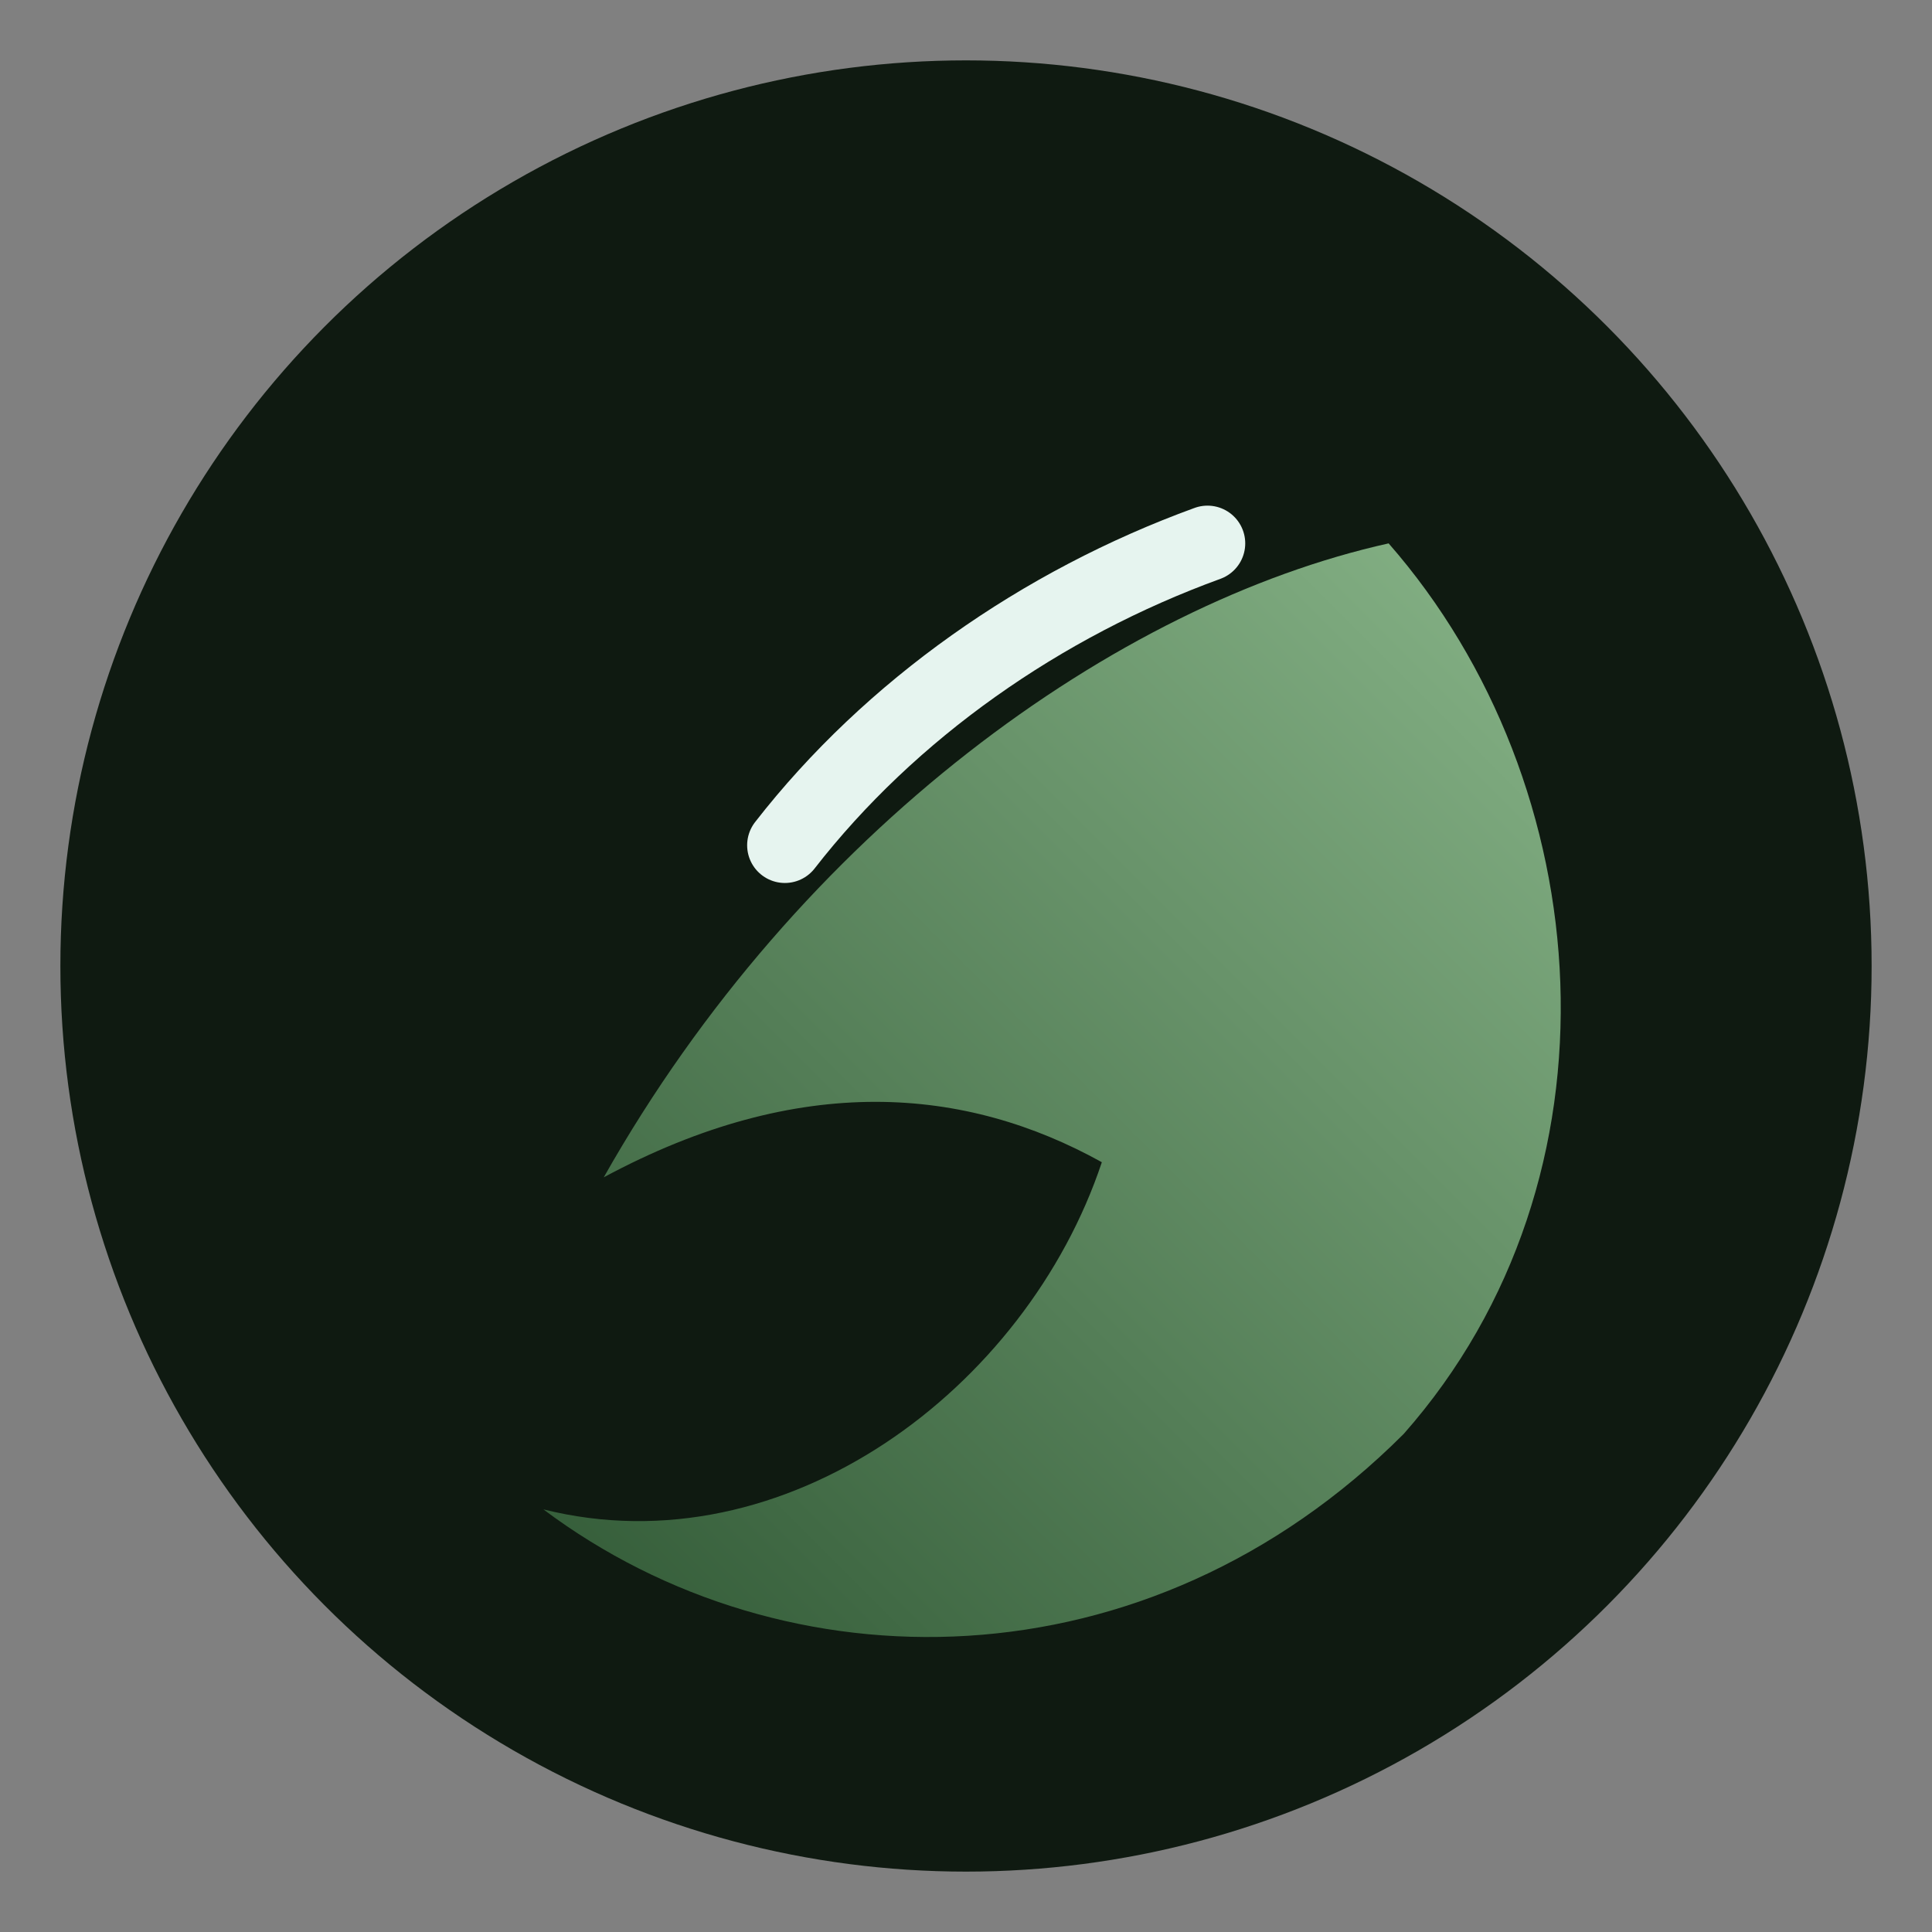 <svg xmlns="http://www.w3.org/2000/svg" viewBox="0 0 64 64" fill="none">
  <rect x="0" y="0" width="64" height="64" fill="#808080" stroke="none"/>
  <defs>
    <linearGradient id="leafGradient" x1="12" y1="52" x2="52" y2="12" gradientUnits="userSpaceOnUse">
      <stop offset="0" stop-color="#2D5532" />
      <stop offset="1" stop-color="#8FBC8F" />
    </linearGradient>
  </defs>
  <circle cx="32" cy="32" r="30" fill="#0F1A11" />
  <path d="M46 18c-9 2-19.5 9.5-26 21 6.5-3.5 12-3 16.5-.5C34 46 26 52 18 50c8 6 20 6 28.5-2.5C54 39 53 26 46 18Z" fill="url(#leafGradient)" />
  <path d="M26 28c3.5-4.5 8.5-8 14-10" stroke="#E6F4EF" stroke-width="2.5" stroke-linecap="round" />
</svg>
